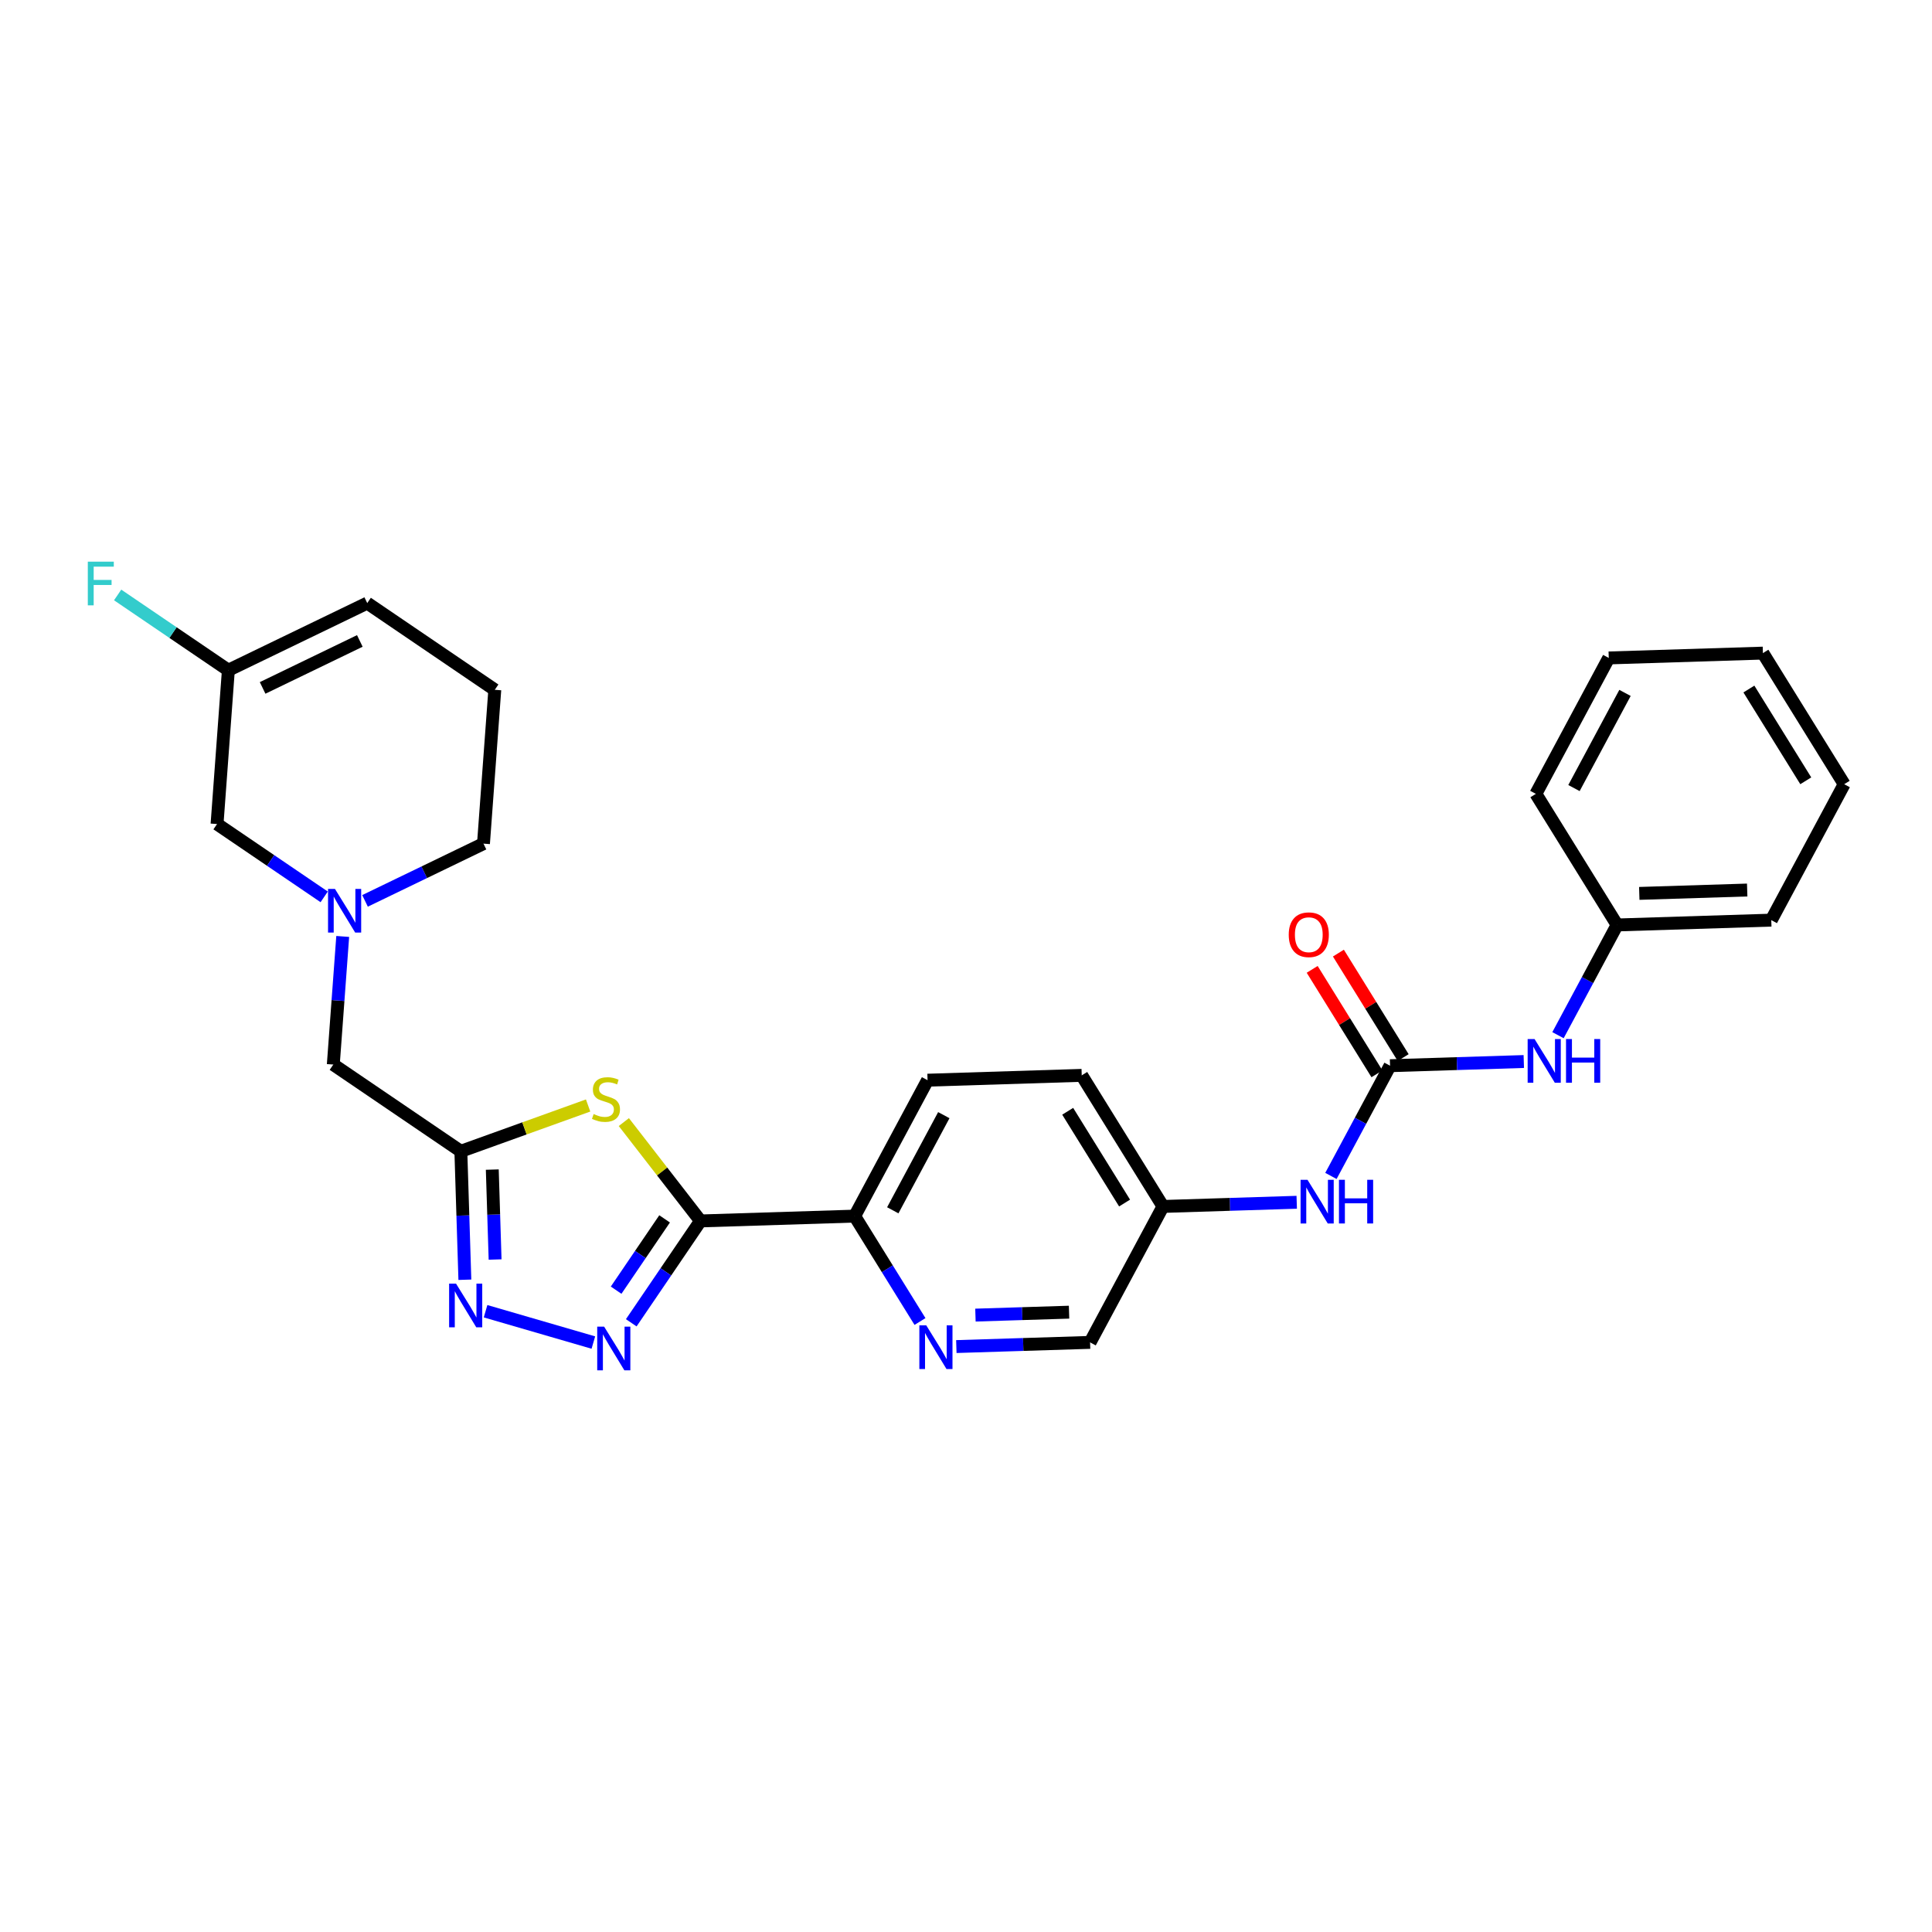 <?xml version='1.0' encoding='iso-8859-1'?>
<svg version='1.1' baseProfile='full'
              xmlns='http://www.w3.org/2000/svg'
                      xmlns:rdkit='http://www.rdkit.org/xml'
                      xmlns:xlink='http://www.w3.org/1999/xlink'
                  xml:space='preserve'
width='300px' height='300px' viewBox='0 0 300 300'>
<!-- END OF HEADER -->
<rect style='opacity:1.0;fill:#FFFFFF;stroke:none' width='300' height='300' x='0' y='0'> </rect>
<rect style='opacity:1.0;fill:#FFFFFF;stroke:none' width='300' height='300' x='0' y='0'> </rect>
<path class='bond-0 atom-0 atom-1' d='M 203.755,150.522 L 208.783,158.633' style='fill:none;fill-rule:evenodd;stroke:#FF0000;stroke-width:2.0px;stroke-linecap:butt;stroke-linejoin:miter;stroke-opacity:1' />
<path class='bond-0 atom-0 atom-1' d='M 208.783,158.633 L 213.811,166.744' style='fill:none;fill-rule:evenodd;stroke:#000000;stroke-width:2.0px;stroke-linecap:butt;stroke-linejoin:miter;stroke-opacity:1' />
<path class='bond-0 atom-0 atom-1' d='M 207.826,147.998 L 212.854,156.109' style='fill:none;fill-rule:evenodd;stroke:#FF0000;stroke-width:2.0px;stroke-linecap:butt;stroke-linejoin:miter;stroke-opacity:1' />
<path class='bond-0 atom-0 atom-1' d='M 212.854,156.109 L 217.882,164.221' style='fill:none;fill-rule:evenodd;stroke:#000000;stroke-width:2.0px;stroke-linecap:butt;stroke-linejoin:miter;stroke-opacity:1' />
<path class='bond-1 atom-1 atom-2' d='M 215.847,165.483 L 226.23,165.157' style='fill:none;fill-rule:evenodd;stroke:#000000;stroke-width:2.0px;stroke-linecap:butt;stroke-linejoin:miter;stroke-opacity:1' />
<path class='bond-1 atom-1 atom-2' d='M 226.23,165.157 L 236.614,164.832' style='fill:none;fill-rule:evenodd;stroke:#0000FF;stroke-width:2.0px;stroke-linecap:butt;stroke-linejoin:miter;stroke-opacity:1' />
<path class='bond-8 atom-1 atom-9' d='M 215.847,165.483 L 211.257,174.04' style='fill:none;fill-rule:evenodd;stroke:#000000;stroke-width:2.0px;stroke-linecap:butt;stroke-linejoin:miter;stroke-opacity:1' />
<path class='bond-8 atom-1 atom-9' d='M 211.257,174.04 L 206.666,182.598' style='fill:none;fill-rule:evenodd;stroke:#0000FF;stroke-width:2.0px;stroke-linecap:butt;stroke-linejoin:miter;stroke-opacity:1' />
<path class='bond-2 atom-2 atom-3' d='M 241.925,160.743 L 246.515,152.185' style='fill:none;fill-rule:evenodd;stroke:#0000FF;stroke-width:2.0px;stroke-linecap:butt;stroke-linejoin:miter;stroke-opacity:1' />
<path class='bond-2 atom-2 atom-3' d='M 246.515,152.185 L 251.105,143.627' style='fill:none;fill-rule:evenodd;stroke:#000000;stroke-width:2.0px;stroke-linecap:butt;stroke-linejoin:miter;stroke-opacity:1' />
<path class='bond-3 atom-3 atom-4' d='M 251.105,143.627 L 275.043,142.878' style='fill:none;fill-rule:evenodd;stroke:#000000;stroke-width:2.0px;stroke-linecap:butt;stroke-linejoin:miter;stroke-opacity:1' />
<path class='bond-3 atom-3 atom-4' d='M 254.546,138.727 L 271.303,138.202' style='fill:none;fill-rule:evenodd;stroke:#000000;stroke-width:2.0px;stroke-linecap:butt;stroke-linejoin:miter;stroke-opacity:1' />
<path class='bond-28 atom-8 atom-3' d='M 238.487,123.27 L 251.105,143.627' style='fill:none;fill-rule:evenodd;stroke:#000000;stroke-width:2.0px;stroke-linecap:butt;stroke-linejoin:miter;stroke-opacity:1' />
<path class='bond-4 atom-4 atom-5' d='M 275.043,142.878 L 286.364,121.772' style='fill:none;fill-rule:evenodd;stroke:#000000;stroke-width:2.0px;stroke-linecap:butt;stroke-linejoin:miter;stroke-opacity:1' />
<path class='bond-5 atom-5 atom-6' d='M 286.364,121.772 L 273.745,101.415' style='fill:none;fill-rule:evenodd;stroke:#000000;stroke-width:2.0px;stroke-linecap:butt;stroke-linejoin:miter;stroke-opacity:1' />
<path class='bond-5 atom-5 atom-6' d='M 280.4,121.242 L 271.567,106.992' style='fill:none;fill-rule:evenodd;stroke:#000000;stroke-width:2.0px;stroke-linecap:butt;stroke-linejoin:miter;stroke-opacity:1' />
<path class='bond-6 atom-6 atom-7' d='M 273.745,101.415 L 249.807,102.164' style='fill:none;fill-rule:evenodd;stroke:#000000;stroke-width:2.0px;stroke-linecap:butt;stroke-linejoin:miter;stroke-opacity:1' />
<path class='bond-7 atom-7 atom-8' d='M 249.807,102.164 L 238.487,123.27' style='fill:none;fill-rule:evenodd;stroke:#000000;stroke-width:2.0px;stroke-linecap:butt;stroke-linejoin:miter;stroke-opacity:1' />
<path class='bond-7 atom-7 atom-8' d='M 252.33,107.594 L 244.406,122.369' style='fill:none;fill-rule:evenodd;stroke:#000000;stroke-width:2.0px;stroke-linecap:butt;stroke-linejoin:miter;stroke-opacity:1' />
<path class='bond-9 atom-9 atom-10' d='M 201.355,186.688 L 190.972,187.013' style='fill:none;fill-rule:evenodd;stroke:#0000FF;stroke-width:2.0px;stroke-linecap:butt;stroke-linejoin:miter;stroke-opacity:1' />
<path class='bond-9 atom-9 atom-10' d='M 190.972,187.013 L 180.588,187.338' style='fill:none;fill-rule:evenodd;stroke:#000000;stroke-width:2.0px;stroke-linecap:butt;stroke-linejoin:miter;stroke-opacity:1' />
<path class='bond-10 atom-10 atom-11' d='M 180.588,187.338 L 167.97,166.981' style='fill:none;fill-rule:evenodd;stroke:#000000;stroke-width:2.0px;stroke-linecap:butt;stroke-linejoin:miter;stroke-opacity:1' />
<path class='bond-10 atom-10 atom-11' d='M 174.624,186.808 L 165.791,172.559' style='fill:none;fill-rule:evenodd;stroke:#000000;stroke-width:2.0px;stroke-linecap:butt;stroke-linejoin:miter;stroke-opacity:1' />
<path class='bond-29 atom-28 atom-10' d='M 169.268,208.444 L 180.588,187.338' style='fill:none;fill-rule:evenodd;stroke:#000000;stroke-width:2.0px;stroke-linecap:butt;stroke-linejoin:miter;stroke-opacity:1' />
<path class='bond-11 atom-11 atom-12' d='M 167.97,166.981 L 144.031,167.731' style='fill:none;fill-rule:evenodd;stroke:#000000;stroke-width:2.0px;stroke-linecap:butt;stroke-linejoin:miter;stroke-opacity:1' />
<path class='bond-12 atom-12 atom-13' d='M 144.031,167.731 L 132.711,188.837' style='fill:none;fill-rule:evenodd;stroke:#000000;stroke-width:2.0px;stroke-linecap:butt;stroke-linejoin:miter;stroke-opacity:1' />
<path class='bond-12 atom-12 atom-13' d='M 146.554,173.161 L 138.63,187.935' style='fill:none;fill-rule:evenodd;stroke:#000000;stroke-width:2.0px;stroke-linecap:butt;stroke-linejoin:miter;stroke-opacity:1' />
<path class='bond-13 atom-13 atom-14' d='M 132.711,188.837 L 108.773,189.586' style='fill:none;fill-rule:evenodd;stroke:#000000;stroke-width:2.0px;stroke-linecap:butt;stroke-linejoin:miter;stroke-opacity:1' />
<path class='bond-26 atom-13 atom-27' d='M 132.711,188.837 L 137.784,197.02' style='fill:none;fill-rule:evenodd;stroke:#000000;stroke-width:2.0px;stroke-linecap:butt;stroke-linejoin:miter;stroke-opacity:1' />
<path class='bond-26 atom-13 atom-27' d='M 137.784,197.02 L 142.856,205.203' style='fill:none;fill-rule:evenodd;stroke:#0000FF;stroke-width:2.0px;stroke-linecap:butt;stroke-linejoin:miter;stroke-opacity:1' />
<path class='bond-14 atom-14 atom-15' d='M 108.773,189.586 L 103.397,197.495' style='fill:none;fill-rule:evenodd;stroke:#000000;stroke-width:2.0px;stroke-linecap:butt;stroke-linejoin:miter;stroke-opacity:1' />
<path class='bond-14 atom-14 atom-15' d='M 103.397,197.495 L 98.021,205.403' style='fill:none;fill-rule:evenodd;stroke:#0000FF;stroke-width:2.0px;stroke-linecap:butt;stroke-linejoin:miter;stroke-opacity:1' />
<path class='bond-14 atom-14 atom-15' d='M 103.199,189.266 L 99.435,194.802' style='fill:none;fill-rule:evenodd;stroke:#000000;stroke-width:2.0px;stroke-linecap:butt;stroke-linejoin:miter;stroke-opacity:1' />
<path class='bond-14 atom-14 atom-15' d='M 99.435,194.802 L 95.672,200.338' style='fill:none;fill-rule:evenodd;stroke:#0000FF;stroke-width:2.0px;stroke-linecap:butt;stroke-linejoin:miter;stroke-opacity:1' />
<path class='bond-30 atom-26 atom-14' d='M 96.869,174.237 L 102.821,181.912' style='fill:none;fill-rule:evenodd;stroke:#CCCC00;stroke-width:2.0px;stroke-linecap:butt;stroke-linejoin:miter;stroke-opacity:1' />
<path class='bond-30 atom-26 atom-14' d='M 102.821,181.912 L 108.773,189.586' style='fill:none;fill-rule:evenodd;stroke:#000000;stroke-width:2.0px;stroke-linecap:butt;stroke-linejoin:miter;stroke-opacity:1' />
<path class='bond-15 atom-15 atom-16' d='M 92.137,208.472 L 75.398,203.607' style='fill:none;fill-rule:evenodd;stroke:#0000FF;stroke-width:2.0px;stroke-linecap:butt;stroke-linejoin:miter;stroke-opacity:1' />
<path class='bond-16 atom-16 atom-17' d='M 72.185,198.719 L 71.873,188.745' style='fill:none;fill-rule:evenodd;stroke:#0000FF;stroke-width:2.0px;stroke-linecap:butt;stroke-linejoin:miter;stroke-opacity:1' />
<path class='bond-16 atom-16 atom-17' d='M 71.873,188.745 L 71.561,178.771' style='fill:none;fill-rule:evenodd;stroke:#000000;stroke-width:2.0px;stroke-linecap:butt;stroke-linejoin:miter;stroke-opacity:1' />
<path class='bond-16 atom-16 atom-17' d='M 76.879,195.577 L 76.66,188.595' style='fill:none;fill-rule:evenodd;stroke:#0000FF;stroke-width:2.0px;stroke-linecap:butt;stroke-linejoin:miter;stroke-opacity:1' />
<path class='bond-16 atom-16 atom-17' d='M 76.66,188.595 L 76.442,181.613' style='fill:none;fill-rule:evenodd;stroke:#000000;stroke-width:2.0px;stroke-linecap:butt;stroke-linejoin:miter;stroke-opacity:1' />
<path class='bond-17 atom-17 atom-18' d='M 71.561,178.771 L 51.754,165.306' style='fill:none;fill-rule:evenodd;stroke:#000000;stroke-width:2.0px;stroke-linecap:butt;stroke-linejoin:miter;stroke-opacity:1' />
<path class='bond-25 atom-17 atom-26' d='M 71.561,178.771 L 81.441,175.215' style='fill:none;fill-rule:evenodd;stroke:#000000;stroke-width:2.0px;stroke-linecap:butt;stroke-linejoin:miter;stroke-opacity:1' />
<path class='bond-25 atom-17 atom-26' d='M 81.441,175.215 L 91.322,171.659' style='fill:none;fill-rule:evenodd;stroke:#CCCC00;stroke-width:2.0px;stroke-linecap:butt;stroke-linejoin:miter;stroke-opacity:1' />
<path class='bond-18 atom-18 atom-19' d='M 51.754,165.306 L 52.485,155.359' style='fill:none;fill-rule:evenodd;stroke:#000000;stroke-width:2.0px;stroke-linecap:butt;stroke-linejoin:miter;stroke-opacity:1' />
<path class='bond-18 atom-18 atom-19' d='M 52.485,155.359 L 53.217,145.411' style='fill:none;fill-rule:evenodd;stroke:#0000FF;stroke-width:2.0px;stroke-linecap:butt;stroke-linejoin:miter;stroke-opacity:1' />
<path class='bond-19 atom-19 atom-20' d='M 56.681,139.888 L 65.878,135.444' style='fill:none;fill-rule:evenodd;stroke:#0000FF;stroke-width:2.0px;stroke-linecap:butt;stroke-linejoin:miter;stroke-opacity:1' />
<path class='bond-19 atom-19 atom-20' d='M 65.878,135.444 L 75.074,130.999' style='fill:none;fill-rule:evenodd;stroke:#000000;stroke-width:2.0px;stroke-linecap:butt;stroke-linejoin:miter;stroke-opacity:1' />
<path class='bond-31 atom-25 atom-19' d='M 33.703,127.956 L 42.021,133.611' style='fill:none;fill-rule:evenodd;stroke:#000000;stroke-width:2.0px;stroke-linecap:butt;stroke-linejoin:miter;stroke-opacity:1' />
<path class='bond-31 atom-25 atom-19' d='M 42.021,133.611 L 50.339,139.265' style='fill:none;fill-rule:evenodd;stroke:#0000FF;stroke-width:2.0px;stroke-linecap:butt;stroke-linejoin:miter;stroke-opacity:1' />
<path class='bond-20 atom-20 atom-21' d='M 75.074,130.999 L 76.831,107.114' style='fill:none;fill-rule:evenodd;stroke:#000000;stroke-width:2.0px;stroke-linecap:butt;stroke-linejoin:miter;stroke-opacity:1' />
<path class='bond-21 atom-21 atom-22' d='M 76.831,107.114 L 57.024,93.649' style='fill:none;fill-rule:evenodd;stroke:#000000;stroke-width:2.0px;stroke-linecap:butt;stroke-linejoin:miter;stroke-opacity:1' />
<path class='bond-22 atom-22 atom-23' d='M 57.024,93.649 L 35.46,104.071' style='fill:none;fill-rule:evenodd;stroke:#000000;stroke-width:2.0px;stroke-linecap:butt;stroke-linejoin:miter;stroke-opacity:1' />
<path class='bond-22 atom-22 atom-23' d='M 55.874,99.525 L 40.779,106.82' style='fill:none;fill-rule:evenodd;stroke:#000000;stroke-width:2.0px;stroke-linecap:butt;stroke-linejoin:miter;stroke-opacity:1' />
<path class='bond-23 atom-23 atom-24' d='M 35.46,104.071 L 26.864,98.228' style='fill:none;fill-rule:evenodd;stroke:#000000;stroke-width:2.0px;stroke-linecap:butt;stroke-linejoin:miter;stroke-opacity:1' />
<path class='bond-23 atom-23 atom-24' d='M 26.864,98.228 L 18.268,92.384' style='fill:none;fill-rule:evenodd;stroke:#33CCCC;stroke-width:2.0px;stroke-linecap:butt;stroke-linejoin:miter;stroke-opacity:1' />
<path class='bond-24 atom-23 atom-25' d='M 35.46,104.071 L 33.703,127.956' style='fill:none;fill-rule:evenodd;stroke:#000000;stroke-width:2.0px;stroke-linecap:butt;stroke-linejoin:miter;stroke-opacity:1' />
<path class='bond-27 atom-27 atom-28' d='M 148.5,209.094 L 158.884,208.769' style='fill:none;fill-rule:evenodd;stroke:#0000FF;stroke-width:2.0px;stroke-linecap:butt;stroke-linejoin:miter;stroke-opacity:1' />
<path class='bond-27 atom-27 atom-28' d='M 158.884,208.769 L 169.268,208.444' style='fill:none;fill-rule:evenodd;stroke:#000000;stroke-width:2.0px;stroke-linecap:butt;stroke-linejoin:miter;stroke-opacity:1' />
<path class='bond-27 atom-27 atom-28' d='M 151.466,204.209 L 158.734,203.981' style='fill:none;fill-rule:evenodd;stroke:#0000FF;stroke-width:2.0px;stroke-linecap:butt;stroke-linejoin:miter;stroke-opacity:1' />
<path class='bond-27 atom-27 atom-28' d='M 158.734,203.981 L 166.003,203.754' style='fill:none;fill-rule:evenodd;stroke:#000000;stroke-width:2.0px;stroke-linecap:butt;stroke-linejoin:miter;stroke-opacity:1' />
<path  class='atom-0' d='M 200.115 145.145
Q 200.115 143.517, 200.919 142.606
Q 201.724 141.696, 203.228 141.696
Q 204.732 141.696, 205.537 142.606
Q 206.342 143.517, 206.342 145.145
Q 206.342 146.793, 205.527 147.732
Q 204.713 148.661, 203.228 148.661
Q 201.734 148.661, 200.919 147.732
Q 200.115 146.802, 200.115 145.145
M 203.228 147.895
Q 204.263 147.895, 204.819 147.205
Q 205.384 146.506, 205.384 145.145
Q 205.384 143.814, 204.819 143.143
Q 204.263 142.463, 203.228 142.463
Q 202.194 142.463, 201.628 143.133
Q 201.073 143.804, 201.073 145.145
Q 201.073 146.515, 201.628 147.205
Q 202.194 147.895, 203.228 147.895
' fill='#FF0000'/>
<path  class='atom-2' d='M 238.286 161.342
L 240.508 164.934
Q 240.729 165.289, 241.083 165.931
Q 241.438 166.572, 241.457 166.611
L 241.457 161.342
L 242.357 161.342
L 242.357 168.124
L 241.428 168.124
L 239.042 164.197
Q 238.765 163.737, 238.468 163.21
Q 238.18 162.683, 238.094 162.52
L 238.094 168.124
L 237.213 168.124
L 237.213 161.342
L 238.286 161.342
' fill='#0000FF'/>
<path  class='atom-2' d='M 243.171 161.342
L 244.091 161.342
L 244.091 164.225
L 247.559 164.225
L 247.559 161.342
L 248.479 161.342
L 248.479 168.124
L 247.559 168.124
L 247.559 164.992
L 244.091 164.992
L 244.091 168.124
L 243.171 168.124
L 243.171 161.342
' fill='#0000FF'/>
<path  class='atom-9' d='M 203.027 183.197
L 205.25 186.79
Q 205.47 187.144, 205.824 187.786
Q 206.179 188.428, 206.198 188.466
L 206.198 183.197
L 207.099 183.197
L 207.099 189.98
L 206.169 189.98
L 203.784 186.052
Q 203.506 185.592, 203.209 185.065
Q 202.922 184.538, 202.836 184.376
L 202.836 189.98
L 201.954 189.98
L 201.954 183.197
L 203.027 183.197
' fill='#0000FF'/>
<path  class='atom-9' d='M 207.913 183.197
L 208.833 183.197
L 208.833 186.081
L 212.301 186.081
L 212.301 183.197
L 213.22 183.197
L 213.22 189.98
L 212.301 189.98
L 212.301 186.847
L 208.833 186.847
L 208.833 189.98
L 207.913 189.98
L 207.913 183.197
' fill='#0000FF'/>
<path  class='atom-15' d='M 93.809 206.002
L 96.032 209.595
Q 96.252 209.949, 96.606 210.591
Q 96.961 211.233, 96.98 211.271
L 96.98 206.002
L 97.881 206.002
L 97.881 212.785
L 96.951 212.785
L 94.566 208.857
Q 94.288 208.397, 93.991 207.87
Q 93.704 207.343, 93.618 207.181
L 93.618 212.785
L 92.736 212.785
L 92.736 206.002
L 93.809 206.002
' fill='#0000FF'/>
<path  class='atom-16' d='M 70.811 199.318
L 73.033 202.91
Q 73.254 203.265, 73.608 203.906
Q 73.963 204.548, 73.982 204.587
L 73.982 199.318
L 74.882 199.318
L 74.882 206.1
L 73.953 206.1
L 71.568 202.173
Q 71.29 201.713, 70.993 201.186
Q 70.705 200.659, 70.619 200.496
L 70.619 206.1
L 69.738 206.1
L 69.738 199.318
L 70.811 199.318
' fill='#0000FF'/>
<path  class='atom-19' d='M 52.011 138.029
L 54.234 141.622
Q 54.454 141.976, 54.808 142.618
Q 55.163 143.26, 55.182 143.298
L 55.182 138.029
L 56.083 138.029
L 56.083 144.812
L 55.153 144.812
L 52.768 140.884
Q 52.49 140.424, 52.193 139.897
Q 51.906 139.371, 51.819 139.208
L 51.819 144.812
L 50.938 144.812
L 50.938 138.029
L 52.011 138.029
' fill='#0000FF'/>
<path  class='atom-24' d='M 13.636 87.215
L 17.67 87.215
L 17.67 87.991
L 14.546 87.991
L 14.546 90.051
L 17.325 90.051
L 17.325 90.836
L 14.546 90.836
L 14.546 93.998
L 13.636 93.998
L 13.636 87.215
' fill='#33CCCC'/>
<path  class='atom-26' d='M 92.18 172.988
Q 92.256 173.017, 92.573 173.151
Q 92.889 173.285, 93.234 173.372
Q 93.588 173.448, 93.933 173.448
Q 94.575 173.448, 94.948 173.142
Q 95.322 172.825, 95.322 172.279
Q 95.322 171.906, 95.13 171.676
Q 94.948 171.446, 94.661 171.321
Q 94.374 171.197, 93.895 171.053
Q 93.291 170.871, 92.927 170.699
Q 92.573 170.526, 92.314 170.162
Q 92.065 169.798, 92.065 169.185
Q 92.065 168.332, 92.64 167.806
Q 93.224 167.279, 94.374 167.279
Q 95.159 167.279, 96.05 167.652
L 95.83 168.39
Q 95.015 168.055, 94.402 168.055
Q 93.741 168.055, 93.377 168.332
Q 93.013 168.601, 93.023 169.07
Q 93.023 169.434, 93.205 169.654
Q 93.396 169.875, 93.665 169.999
Q 93.942 170.124, 94.402 170.268
Q 95.015 170.459, 95.379 170.651
Q 95.743 170.842, 96.002 171.235
Q 96.27 171.618, 96.27 172.279
Q 96.27 173.218, 95.638 173.726
Q 95.015 174.224, 93.971 174.224
Q 93.368 174.224, 92.908 174.09
Q 92.458 173.966, 91.921 173.745
L 92.18 172.988
' fill='#CCCC00'/>
<path  class='atom-27' d='M 143.83 205.802
L 146.053 209.395
Q 146.273 209.749, 146.628 210.391
Q 146.982 211.033, 147.001 211.071
L 147.001 205.802
L 147.902 205.802
L 147.902 212.585
L 146.972 212.585
L 144.587 208.657
Q 144.309 208.197, 144.012 207.67
Q 143.725 207.143, 143.639 206.981
L 143.639 212.585
L 142.757 212.585
L 142.757 205.802
L 143.83 205.802
' fill='#0000FF'/>
</svg>
